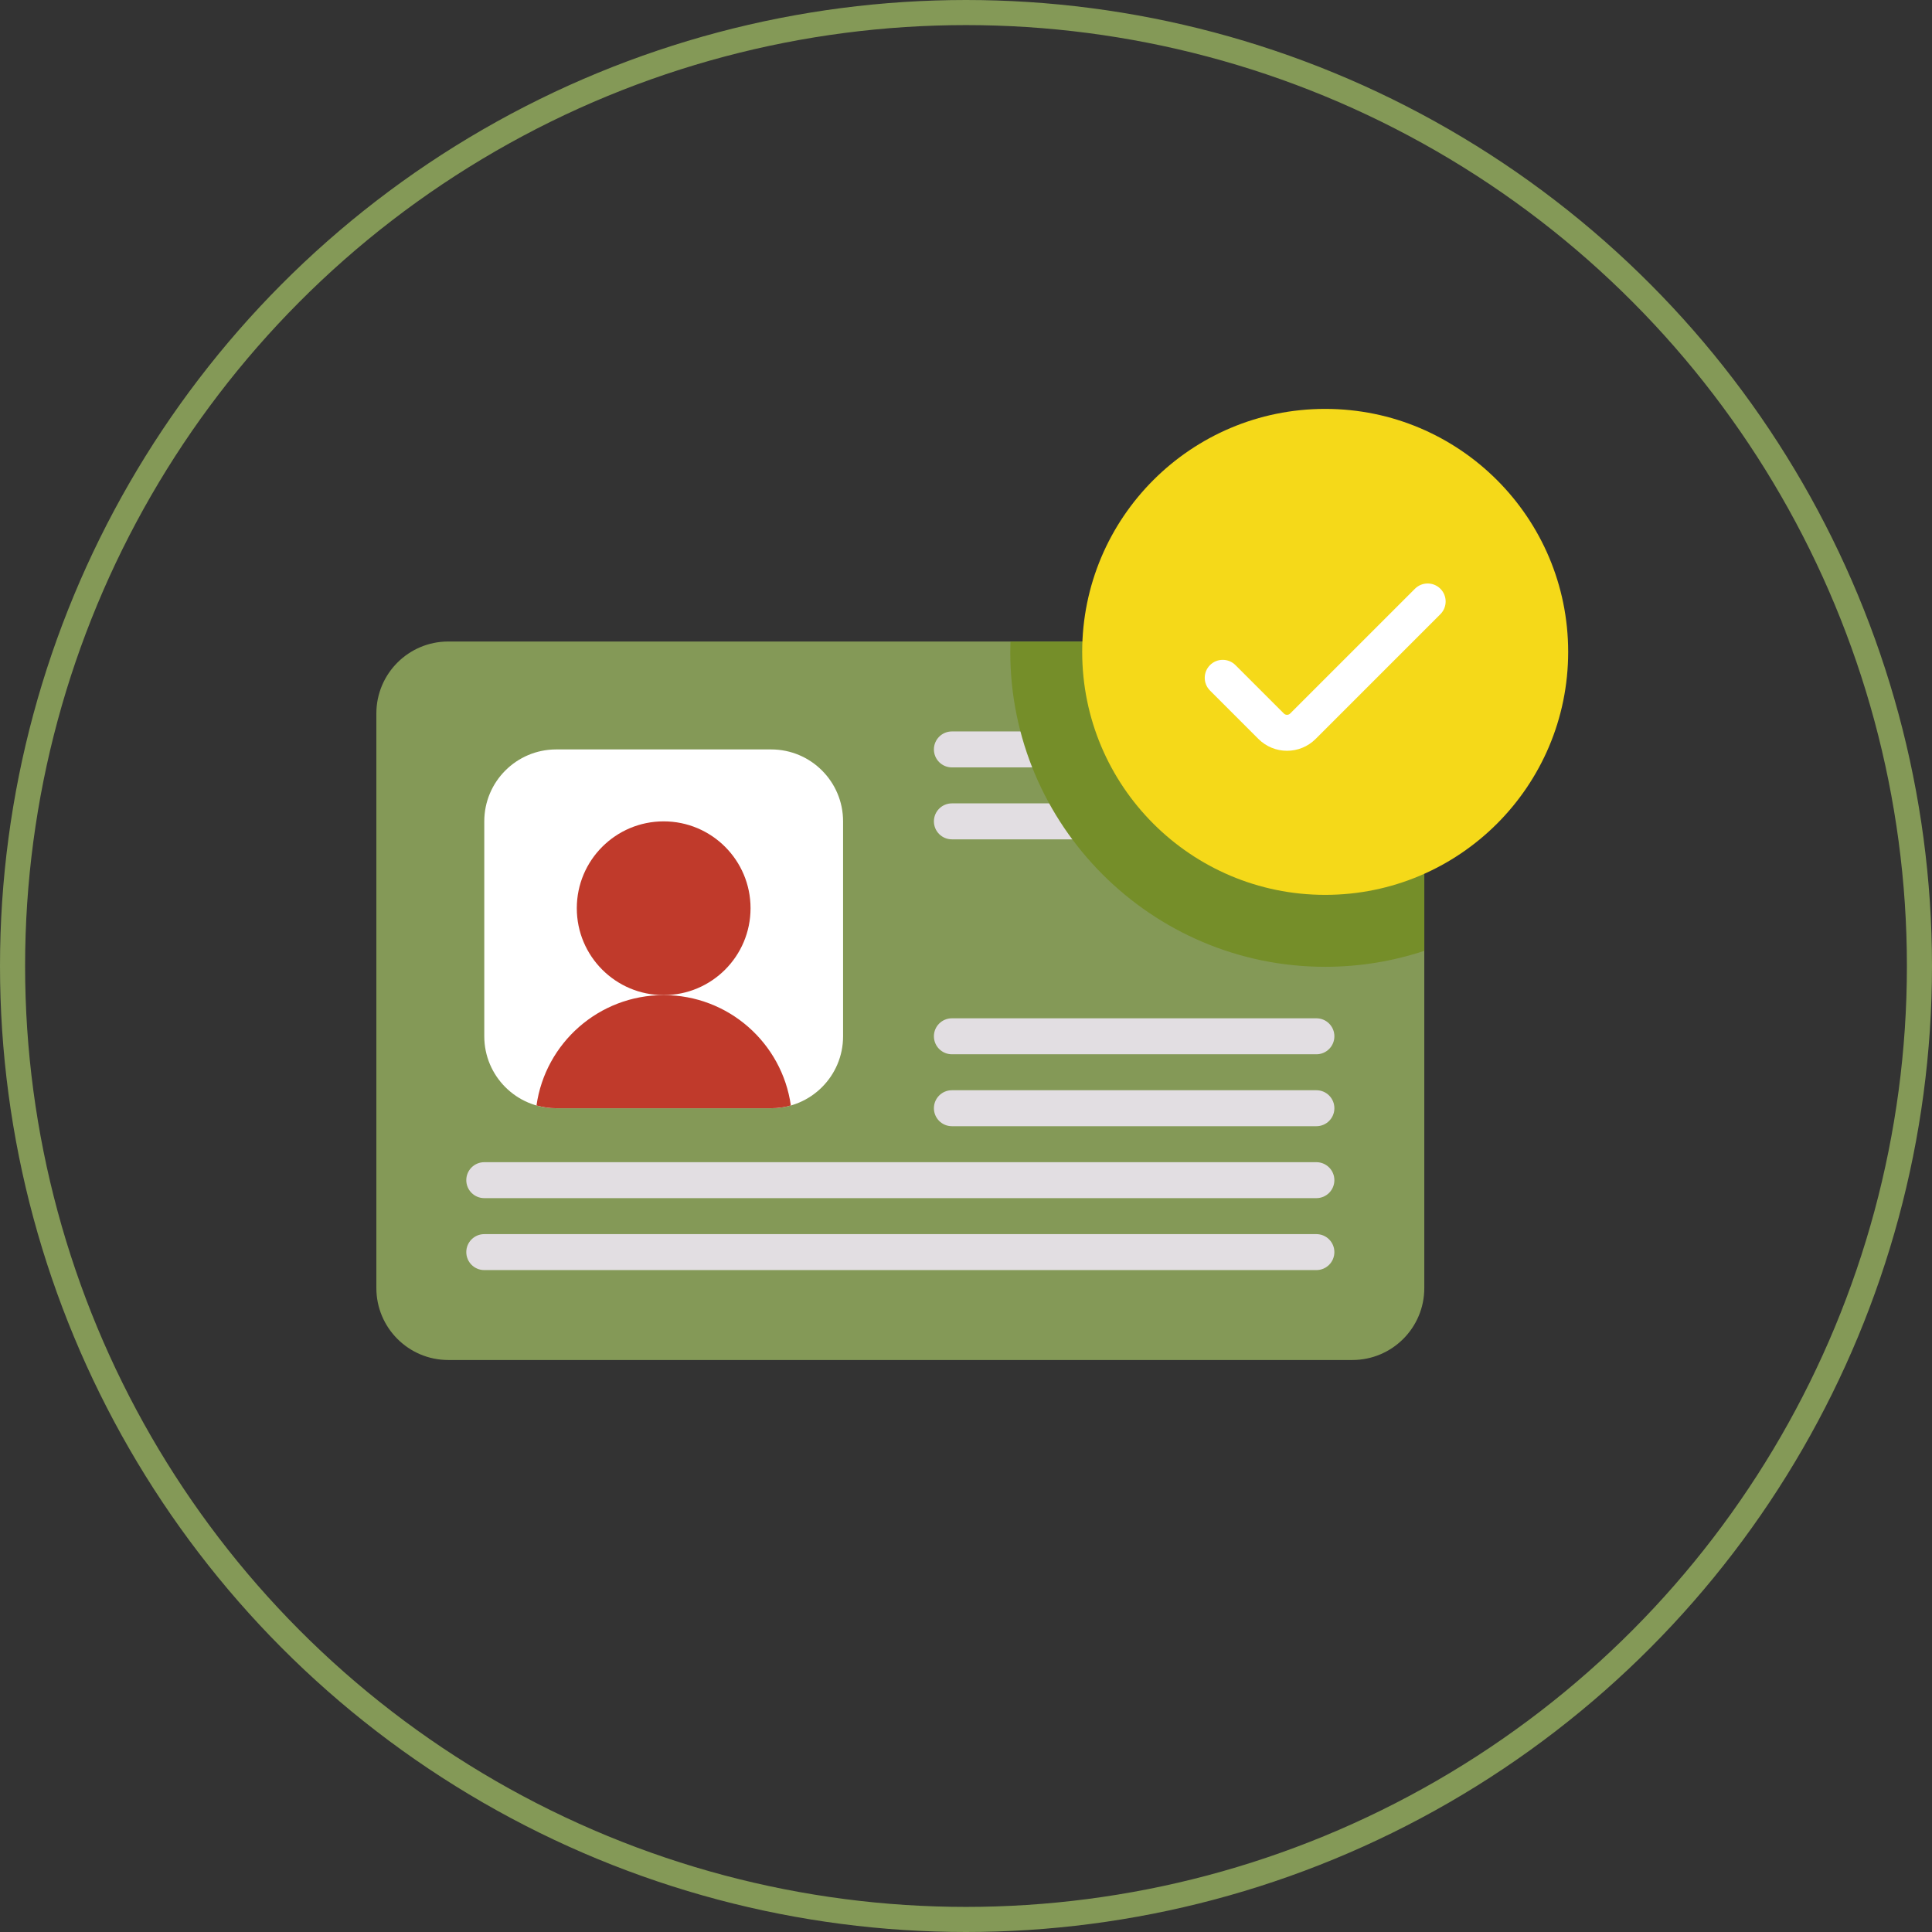 <svg width="154" height="154" viewBox="0 0 154 154" fill="none" xmlns="http://www.w3.org/2000/svg">
<rect x="0" y="0" width="154" height="154" fill="#333333" stroke="none"/>
<circle cx="77" cy="77" r="76" stroke="#849957" stroke-width="2"/>
<path d="M113.531 56.87V102.672C113.531 105.839 110.964 108.406 107.797 108.406H35.734C32.567 108.406 30 105.839 30 102.672V56.87C30 53.702 32.567 51.135 35.734 51.135H107.797C110.964 51.135 113.531 53.702 113.531 56.87Z" fill="#849957"/>
<path d="M61.467 88.337H44.336C41.169 88.337 38.602 85.769 38.602 82.602V65.471C38.602 62.304 41.169 59.737 44.336 59.737H61.467C64.634 59.737 67.202 62.304 67.202 65.471V82.602C67.202 85.769 64.634 88.337 61.467 88.337Z" fill="white"/>
<path d="M104.93 61.17H75.876C75.084 61.17 74.442 60.528 74.442 59.736C74.442 58.945 75.084 58.303 75.876 58.303H104.93C105.722 58.303 106.364 58.945 106.364 59.736C106.364 60.528 105.722 61.17 104.93 61.17Z" fill="#E2DEE2"/>
<path d="M104.93 89.77H75.876C75.084 89.77 74.442 89.128 74.442 88.337C74.442 87.545 75.084 86.903 75.876 86.903H104.93C105.722 86.903 106.364 87.545 106.364 88.337C106.364 89.128 105.722 89.77 104.93 89.77Z" fill="#E2DEE2"/>
<path d="M104.929 95.504H38.602C37.81 95.504 37.168 94.863 37.168 94.071C37.168 93.279 37.81 92.638 38.602 92.638H104.929C105.721 92.638 106.363 93.279 106.363 94.071C106.363 94.863 105.721 95.504 104.929 95.504Z" fill="#E2DEE2"/>
<path d="M104.929 101.239H38.602C37.81 101.239 37.168 100.597 37.168 99.805C37.168 99.014 37.81 98.372 38.602 98.372H104.929C105.721 98.372 106.363 99.014 106.363 99.805C106.363 100.597 105.721 101.239 104.929 101.239Z" fill="#E2DEE2"/>
<path d="M104.93 84.036H75.876C75.084 84.036 74.442 83.394 74.442 82.602C74.442 81.81 75.084 81.169 75.876 81.169H104.93C105.722 81.169 106.364 81.81 106.364 82.602C106.364 83.394 105.722 84.036 104.93 84.036Z" fill="#E2DEE2"/>
<path d="M93.462 66.904H75.876C75.084 66.904 74.442 66.263 74.442 65.471C74.442 64.679 75.084 64.037 75.876 64.037H93.462C94.253 64.037 94.895 64.679 94.895 65.471C94.895 66.263 94.253 66.904 93.462 66.904Z" fill="#E2DEE2"/>
<path d="M52.901 79.32C56.725 79.32 59.826 76.22 59.826 72.395C59.826 68.571 56.725 65.471 52.901 65.471C49.077 65.471 45.977 68.571 45.977 72.395C45.977 76.22 49.077 79.32 52.901 79.32Z" fill="#C03A2B"/>
<path d="M44.336 88.337H61.467C62.013 88.337 62.54 88.259 63.039 88.117C62.337 83.145 58.067 79.32 52.902 79.32C47.736 79.32 43.466 83.145 42.764 88.117C43.263 88.259 43.79 88.337 44.336 88.337Z" fill="#C03A2B"/>
<path d="M113.531 56.87V75.791C111.046 76.617 108.389 77.064 105.631 77.064C91.79 77.064 80.529 65.804 80.529 51.963C80.529 51.686 80.533 51.41 80.543 51.135H107.796C110.964 51.135 113.531 53.702 113.531 56.87Z" fill="#758E29"/>
<path d="M105.63 71.33C116.327 71.33 124.999 62.659 124.999 51.962C124.999 41.265 116.327 32.593 105.63 32.593C94.933 32.593 86.262 41.265 86.262 51.962C86.262 62.659 94.933 71.33 105.63 71.33Z" fill="#F5D919"/>
<path d="M102.589 59.845C101.763 59.845 100.938 59.53 100.309 58.902L96.45 55.043C95.89 54.483 95.89 53.576 96.45 53.016C97.01 52.456 97.918 52.456 98.478 53.016L102.337 56.874C102.476 57.013 102.702 57.013 102.84 56.874L112.786 46.929C113.346 46.37 114.253 46.37 114.813 46.929C115.373 47.489 115.373 48.397 114.813 48.957L104.868 58.902C104.24 59.53 103.414 59.845 102.589 59.845Z" fill="white"/>
</svg>
